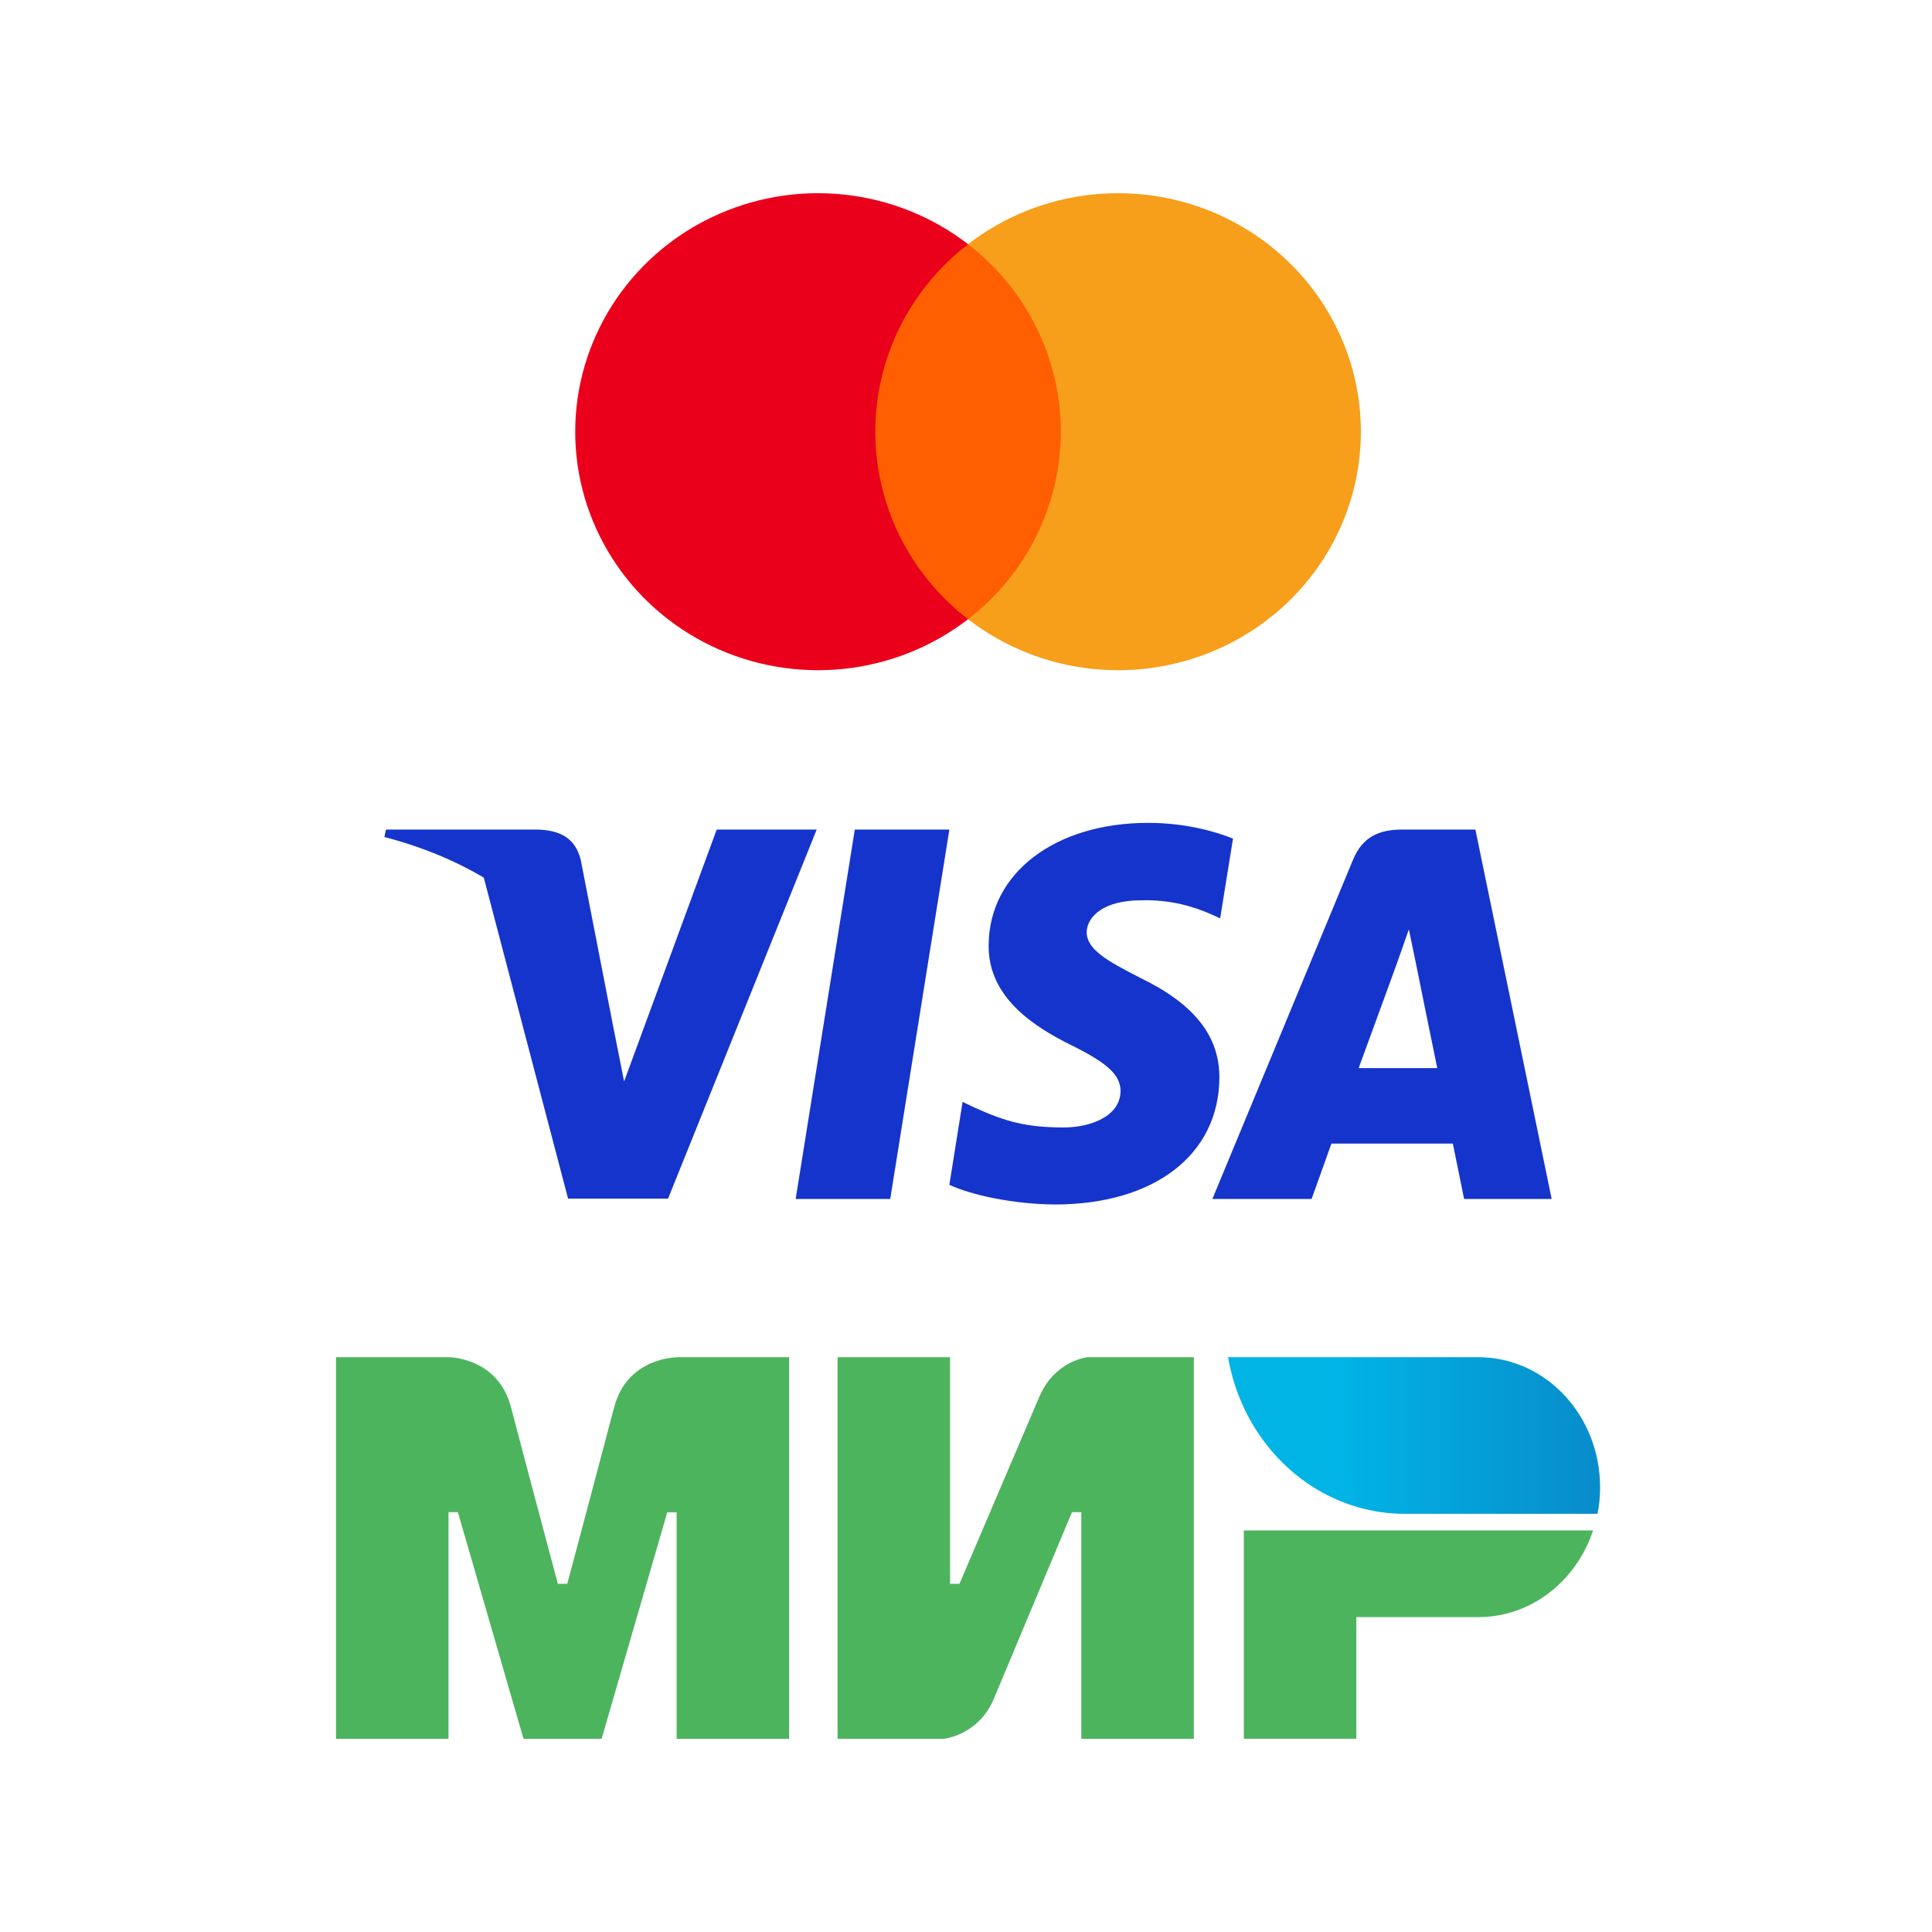 <svg width="400" height="400" viewBox="0 0 400 400" fill="none" xmlns="http://www.w3.org/2000/svg">
<rect width="400" height="400" fill="white"/>
<path d="M222.412 50.57H178.427V128.216H222.412V50.57Z" fill="#FF5F00"/>
<path d="M181.225 89.38C181.218 81.903 182.943 74.521 186.269 67.795C189.596 61.069 194.436 55.174 200.425 50.558C193.009 44.832 184.103 41.271 174.724 40.282C165.346 39.293 155.873 40.916 147.39 44.966C138.906 49.015 131.753 55.328 126.749 63.182C121.745 71.036 119.091 80.115 119.091 89.38C119.091 98.646 121.745 107.725 126.749 115.579C131.753 123.433 138.906 129.745 147.39 133.795C155.873 137.845 165.346 139.468 174.724 138.479C184.103 137.49 193.009 133.929 200.425 128.203C194.436 123.587 189.596 117.692 186.269 110.966C182.943 104.24 181.218 96.858 181.225 89.38Z" fill="#EB001B"/>
<path d="M281.755 89.38C281.755 98.646 279.102 107.725 274.098 115.579C269.094 123.433 261.941 129.745 253.458 133.795C244.974 137.844 235.502 139.468 226.124 138.479C216.745 137.49 207.839 133.929 200.424 128.203C206.407 123.582 211.244 117.686 214.57 110.961C217.895 104.236 219.624 96.857 219.624 89.38C219.624 81.904 217.895 74.525 214.57 67.8C211.244 61.075 206.407 55.179 200.424 50.557C207.839 44.832 216.745 41.271 226.124 40.282C235.502 39.293 244.974 40.916 253.458 44.966C261.941 49.016 269.094 55.328 274.098 63.182C279.102 71.036 281.755 80.115 281.755 89.38Z" fill="#F79E1B"/>
<g clip-path="url(#clip0_14714_29914)">
<path d="M184.311 248.236H164.733L176.978 171.754H196.555L184.311 248.236Z" fill="#1534CC"/>
<path d="M255.28 173.623C251.419 172.076 245.294 170.367 237.721 170.367C218.388 170.367 204.773 180.781 204.69 195.67C204.529 206.655 214.437 212.757 221.848 216.42C229.422 220.162 231.997 222.605 231.997 225.941C231.92 231.065 225.876 233.427 220.24 233.427C212.424 233.427 208.236 232.209 201.871 229.359L199.293 228.137L196.554 245.305C201.145 247.419 209.605 249.294 218.388 249.376C238.93 249.376 252.303 239.123 252.461 223.256C252.54 214.55 247.308 207.878 236.028 202.427C229.181 198.928 224.988 196.568 224.988 192.987C225.068 189.732 228.534 186.398 236.264 186.398C242.628 186.235 247.305 187.78 250.847 189.327L252.618 190.139L255.28 173.623Z" fill="#1534CC"/>
<path d="M281.298 221.141C282.91 216.748 289.114 199.742 289.114 199.742C289.033 199.905 290.723 195.267 291.69 192.42L293.058 199.01C293.058 199.01 296.765 217.317 297.57 221.141C294.511 221.141 285.165 221.141 281.298 221.141ZM305.464 171.754H290.321C285.651 171.754 282.103 173.136 280.088 178.1L251.009 248.235H271.551C271.551 248.235 274.933 238.796 275.659 236.763C277.913 236.763 297.896 236.763 300.795 236.763C301.357 239.448 303.131 248.235 303.131 248.235H321.258L305.464 171.754Z" fill="#1534CC"/>
<path d="M148.385 171.754L129.213 223.908L127.118 213.33C123.573 201.125 112.456 187.865 100.051 181.272L117.612 248.155H138.315L169.087 171.754H148.385Z" fill="#1534CC"/>
<path d="M111.407 171.754H79.909L79.587 173.299C104.157 179.646 120.43 194.945 127.115 213.334L120.268 178.183C119.141 173.298 115.676 171.915 111.407 171.754Z" fill="#1534CC"/>
</g>
<g clip-path="url(#clip1_14714_29914)">
<path fill-rule="evenodd" clip-rule="evenodd" d="M140.088 280.992V281.027C140.055 281.027 129.865 280.992 127.148 291.377C124.657 300.9 117.636 327.19 117.442 327.914H115.501C115.501 327.914 108.319 301.038 105.796 291.343C103.079 280.958 92.856 280.992 92.856 280.992H69.564V360.001H92.856V313.079H93.826H94.797L108.384 360.001H124.559L138.147 313.113H140.088V360.001H163.38V280.992H140.088Z" fill="#4DB45E"/>
<path fill-rule="evenodd" clip-rule="evenodd" d="M225.173 280.992C225.173 280.992 218.347 281.648 215.144 289.273L198.646 327.914H196.705V280.992H173.412V360.001H195.411C195.411 360.001 202.56 359.311 205.763 351.72L221.938 313.079H223.879V360.001H247.171V280.992H225.173Z" fill="#4DB45E"/>
<path fill-rule="evenodd" clip-rule="evenodd" d="M257.521 316.867V359.994H280.814V334.808H306.047C317.047 334.808 326.364 327.321 329.825 316.867H257.521Z" fill="#4DB45E"/>
<path fill-rule="evenodd" clip-rule="evenodd" d="M306.044 280.992H254.251C256.839 296.035 267.418 308.11 281.102 312.044C284.208 312.941 287.475 313.424 290.839 313.424H330.76C331.116 311.63 331.278 309.801 331.278 307.903C331.278 293.033 319.987 280.992 306.044 280.992Z" fill="url(#paint0_linear_14714_29914)"/>
</g>
<defs>
<linearGradient id="paint0_linear_14714_29914" x1="254.257" y1="297.208" x2="331.278" y2="297.208" gradientUnits="userSpaceOnUse">
<stop offset="0.3" stop-color="#00B4E6"/>
<stop offset="1" stop-color="#088CCB"/>
</linearGradient>
<clipPath id="clip0_14714_29914">
<rect width="241.674" height="79.009" fill="white" transform="translate(79.586 170.371)"/>
</clipPath>
<clipPath id="clip1_14714_29914">
<rect width="261.716" height="79.009" fill="white" transform="translate(69.565 280.988)"/>
</clipPath>
</defs>
</svg>
